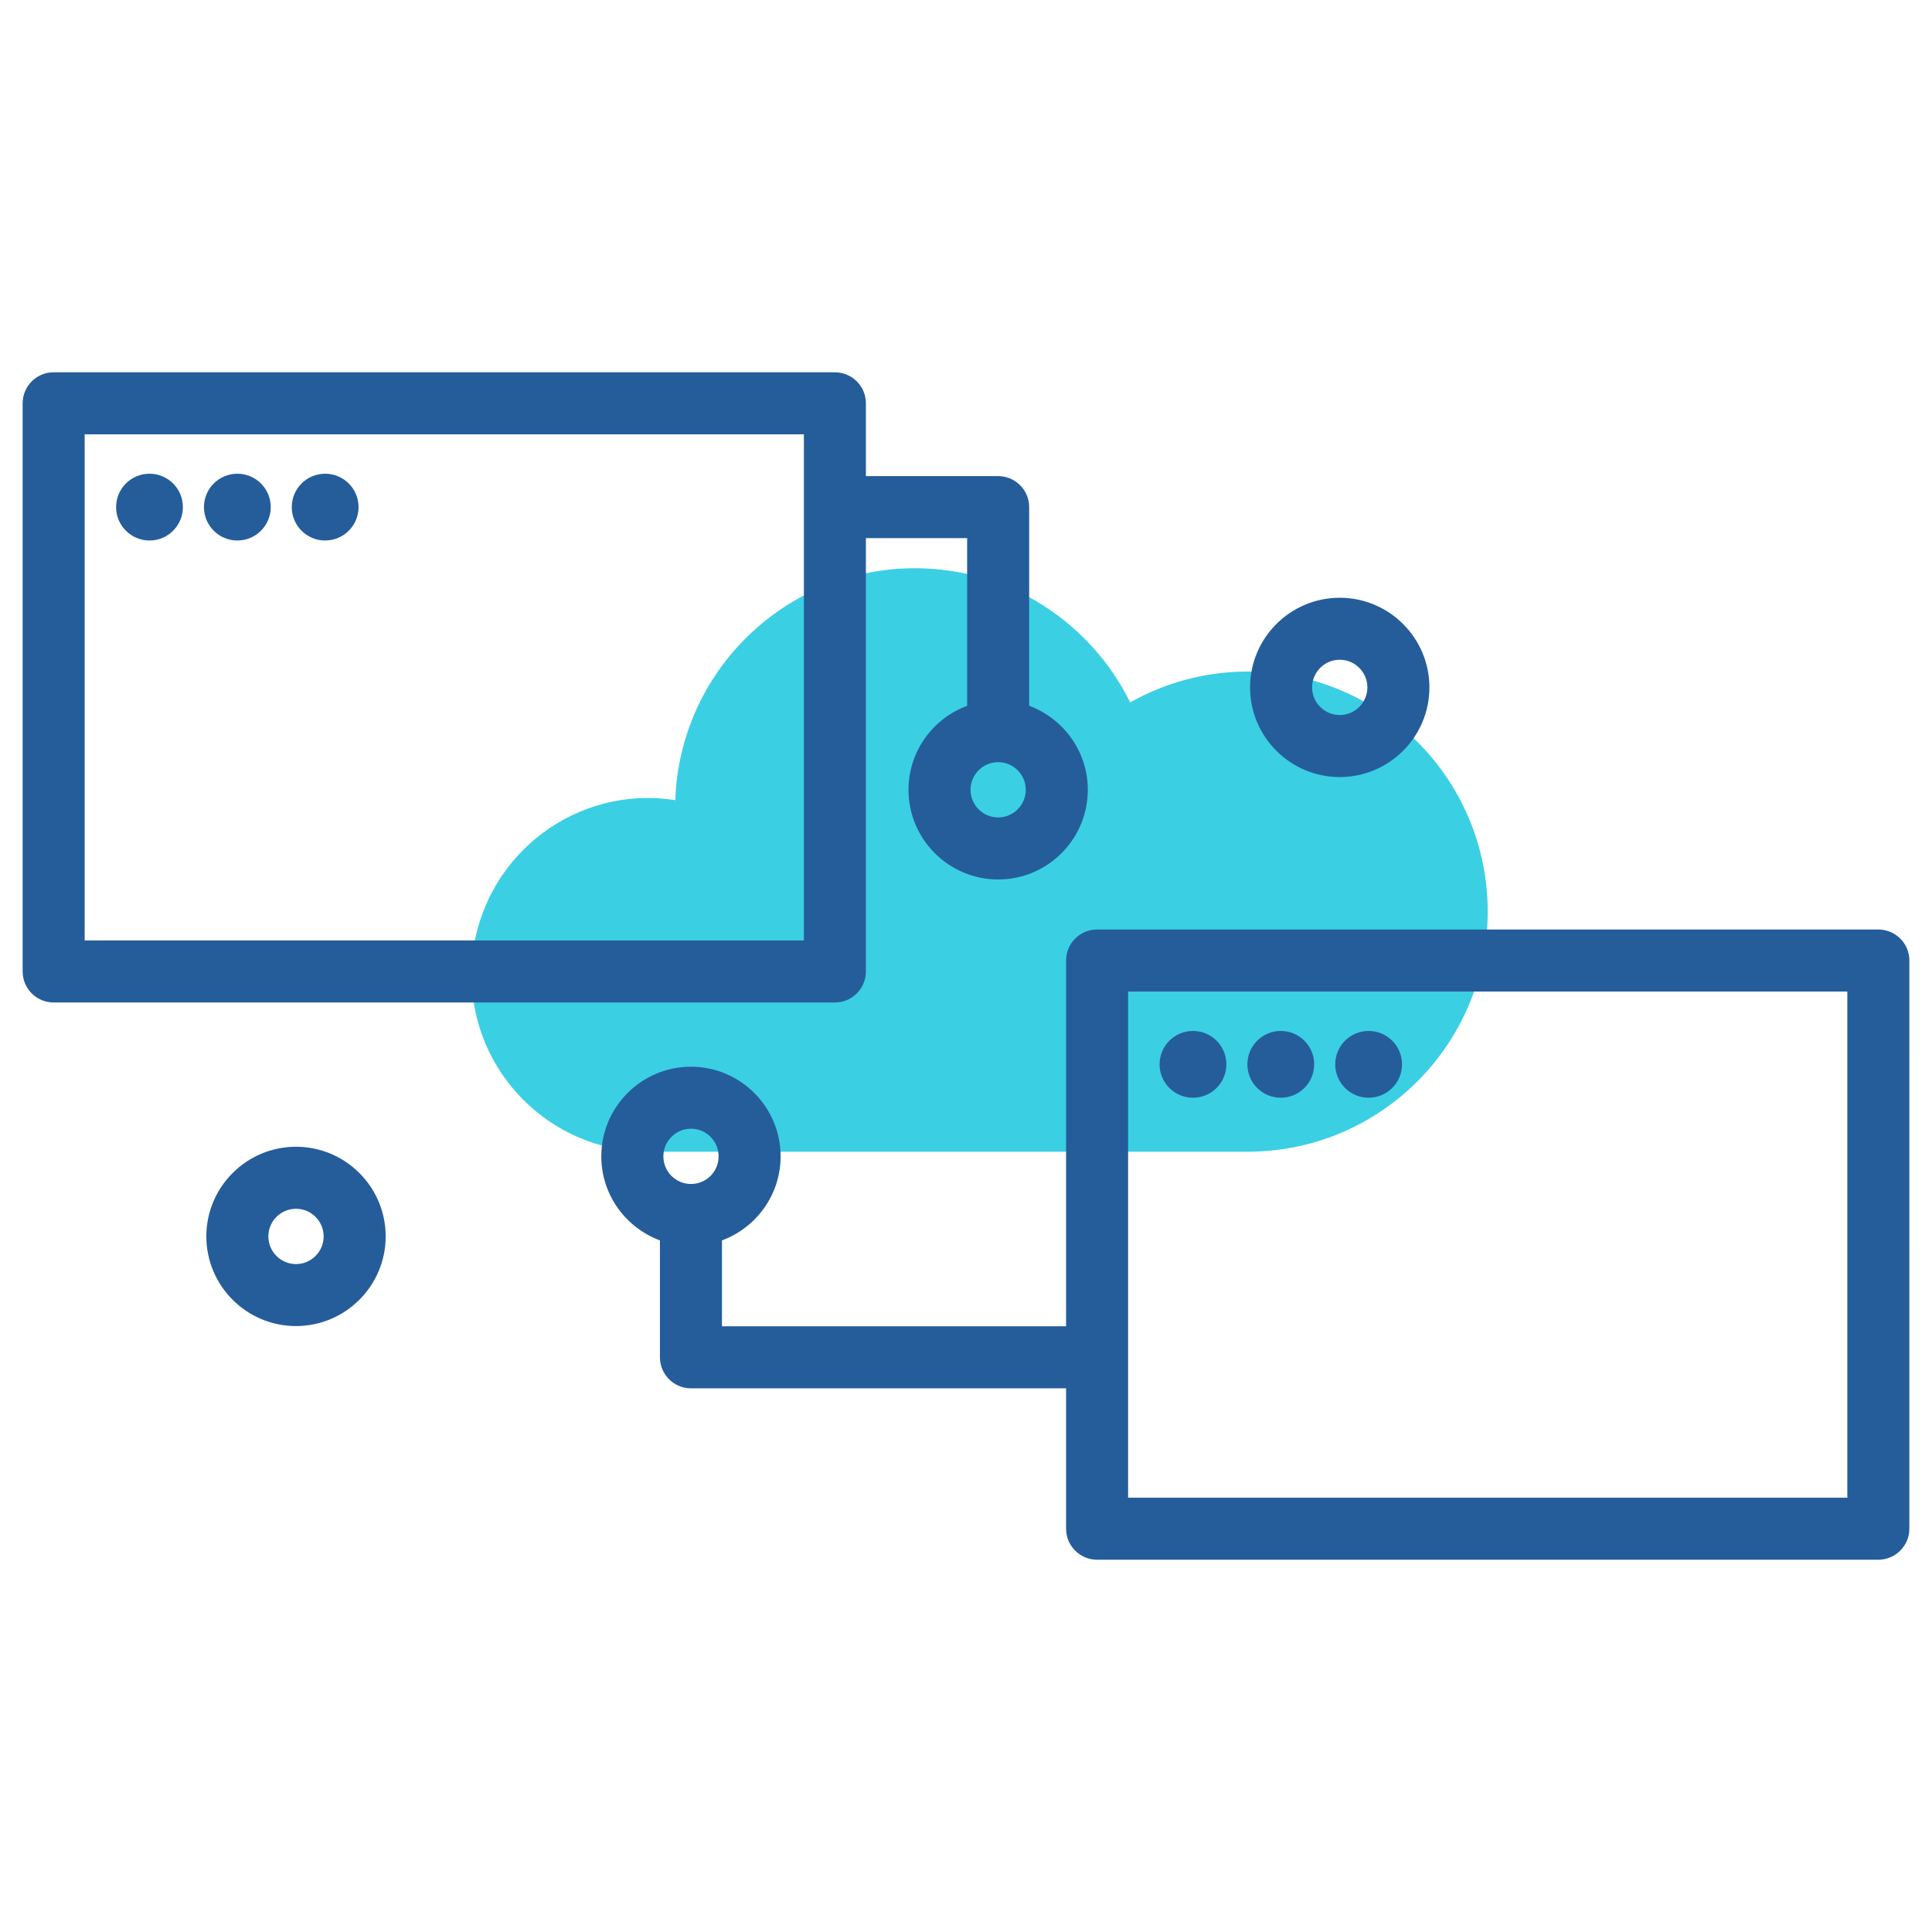 <?xml version="1.0" encoding="UTF-8"?><svg id="Layer_1" xmlns="http://www.w3.org/2000/svg" viewBox="0 0 512 512"><defs><style>.cls-1{fill:#3bcfe4;}.cls-2{fill:#255d9a;}</style></defs><path class="cls-1" d="M330.64,177.97c-11.32,0-21.92,2.99-31.13,8.17-10.38-21.04-31.98-35.55-57.03-35.55-34.41,0-62.37,27.34-63.52,61.47-2.32-.35-4.68-.6-7.11-.6-25.89,0-46.88,20.99-46.88,46.88s20.99,46.88,46.88,46.88h158.78c35.14,0,63.63-28.49,63.63-63.63s-28.49-63.63-63.63-63.63Z"/><g><path class="cls-2" d="M355.04,205.93c13.1,0,23.77-10.66,23.77-23.76s-10.66-23.76-23.77-23.76-23.76,10.66-23.76,23.76,10.66,23.76,23.76,23.76Zm0-31.09c4.04,0,7.33,3.29,7.33,7.33s-3.29,7.32-7.33,7.32-7.32-3.29-7.32-7.32,3.28-7.33,7.32-7.33Z"/><path class="cls-2" d="M78.44,303.9c-13.1,0-23.76,10.66-23.76,23.76s10.66,23.76,23.76,23.76,23.77-10.66,23.77-23.76-10.66-23.76-23.77-23.76Zm0,31.09c-4.04,0-7.32-3.29-7.32-7.33s3.28-7.32,7.32-7.32,7.33,3.28,7.33,7.32-3.29,7.33-7.33,7.33Z"/><path class="cls-2" d="M229.47,257.45v-114.84h26.83v44.43c-9.06,3.36-15.54,12.06-15.54,22.27,0,13.1,10.66,23.76,23.76,23.76s23.76-10.66,23.76-23.76c0-10.21-6.49-18.91-15.54-22.27v-52.65c0-4.54-3.68-8.22-8.22-8.22h-35.05v-19.29c0-4.54-3.68-8.22-8.22-8.22H14.22c-4.54,0-8.22,3.68-8.22,8.22v150.57c0,4.54,3.68,8.22,8.22,8.22H221.25c4.54,0,8.22-3.68,8.22-8.22Zm35.05-40.82c-4.04,0-7.32-3.29-7.32-7.33s3.28-7.32,7.32-7.32,7.32,3.29,7.32,7.32-3.28,7.33-7.32,7.33Zm-51.49,32.6H22.44V115.1H213.04V249.23Z"/><path class="cls-2" d="M39.62,125.54c-4.89,0-8.85,3.96-8.85,8.85s3.96,8.85,8.85,8.85,8.85-3.96,8.85-8.85-3.96-8.85-8.85-8.85Z"/><path class="cls-2" d="M62.9,125.54c-4.89,0-8.85,3.96-8.85,8.85s3.96,8.85,8.85,8.85,8.85-3.96,8.85-8.85-3.96-8.85-8.85-8.85Z"/><path class="cls-2" d="M86.17,125.54c-4.89,0-8.85,3.96-8.85,8.85s3.96,8.85,8.85,8.85,8.85-3.96,8.85-8.85-3.96-8.85-8.85-8.85Z"/><path class="cls-2" d="M497.78,246.33h-207.04c-4.54,0-8.22,3.68-8.22,8.22v96.93h-91.19v-22.76c9.06-3.36,15.54-12.06,15.54-22.27,0-13.1-10.66-23.76-23.76-23.76s-23.76,10.66-23.76,23.76c0,10.21,6.49,18.91,15.54,22.27v30.98c0,4.54,3.68,8.22,8.22,8.22h99.41v37.2c0,4.54,3.68,8.22,8.22,8.22h207.04c4.54,0,8.22-3.68,8.22-8.22V254.55c0-4.54-3.68-8.22-8.22-8.22Zm-314.66,52.79c4.04,0,7.32,3.29,7.32,7.33s-3.28,7.32-7.32,7.32-7.32-3.29-7.32-7.32,3.28-7.33,7.32-7.33Zm306.44,97.78h-190.6v-134.13h190.6v134.13Z"/><circle class="cls-2" cx="316.15" cy="282.06" r="8.85"/><path class="cls-2" d="M339.42,290.91c4.89,0,8.85-3.96,8.85-8.85s-3.96-8.85-8.85-8.85-8.85,3.96-8.85,8.85,3.96,8.85,8.85,8.85Z"/><path class="cls-2" d="M362.7,290.91c4.88,0,8.85-3.96,8.85-8.85s-3.96-8.85-8.85-8.85-8.85,3.96-8.85,8.85,3.96,8.85,8.85,8.85Z"/></g></svg>